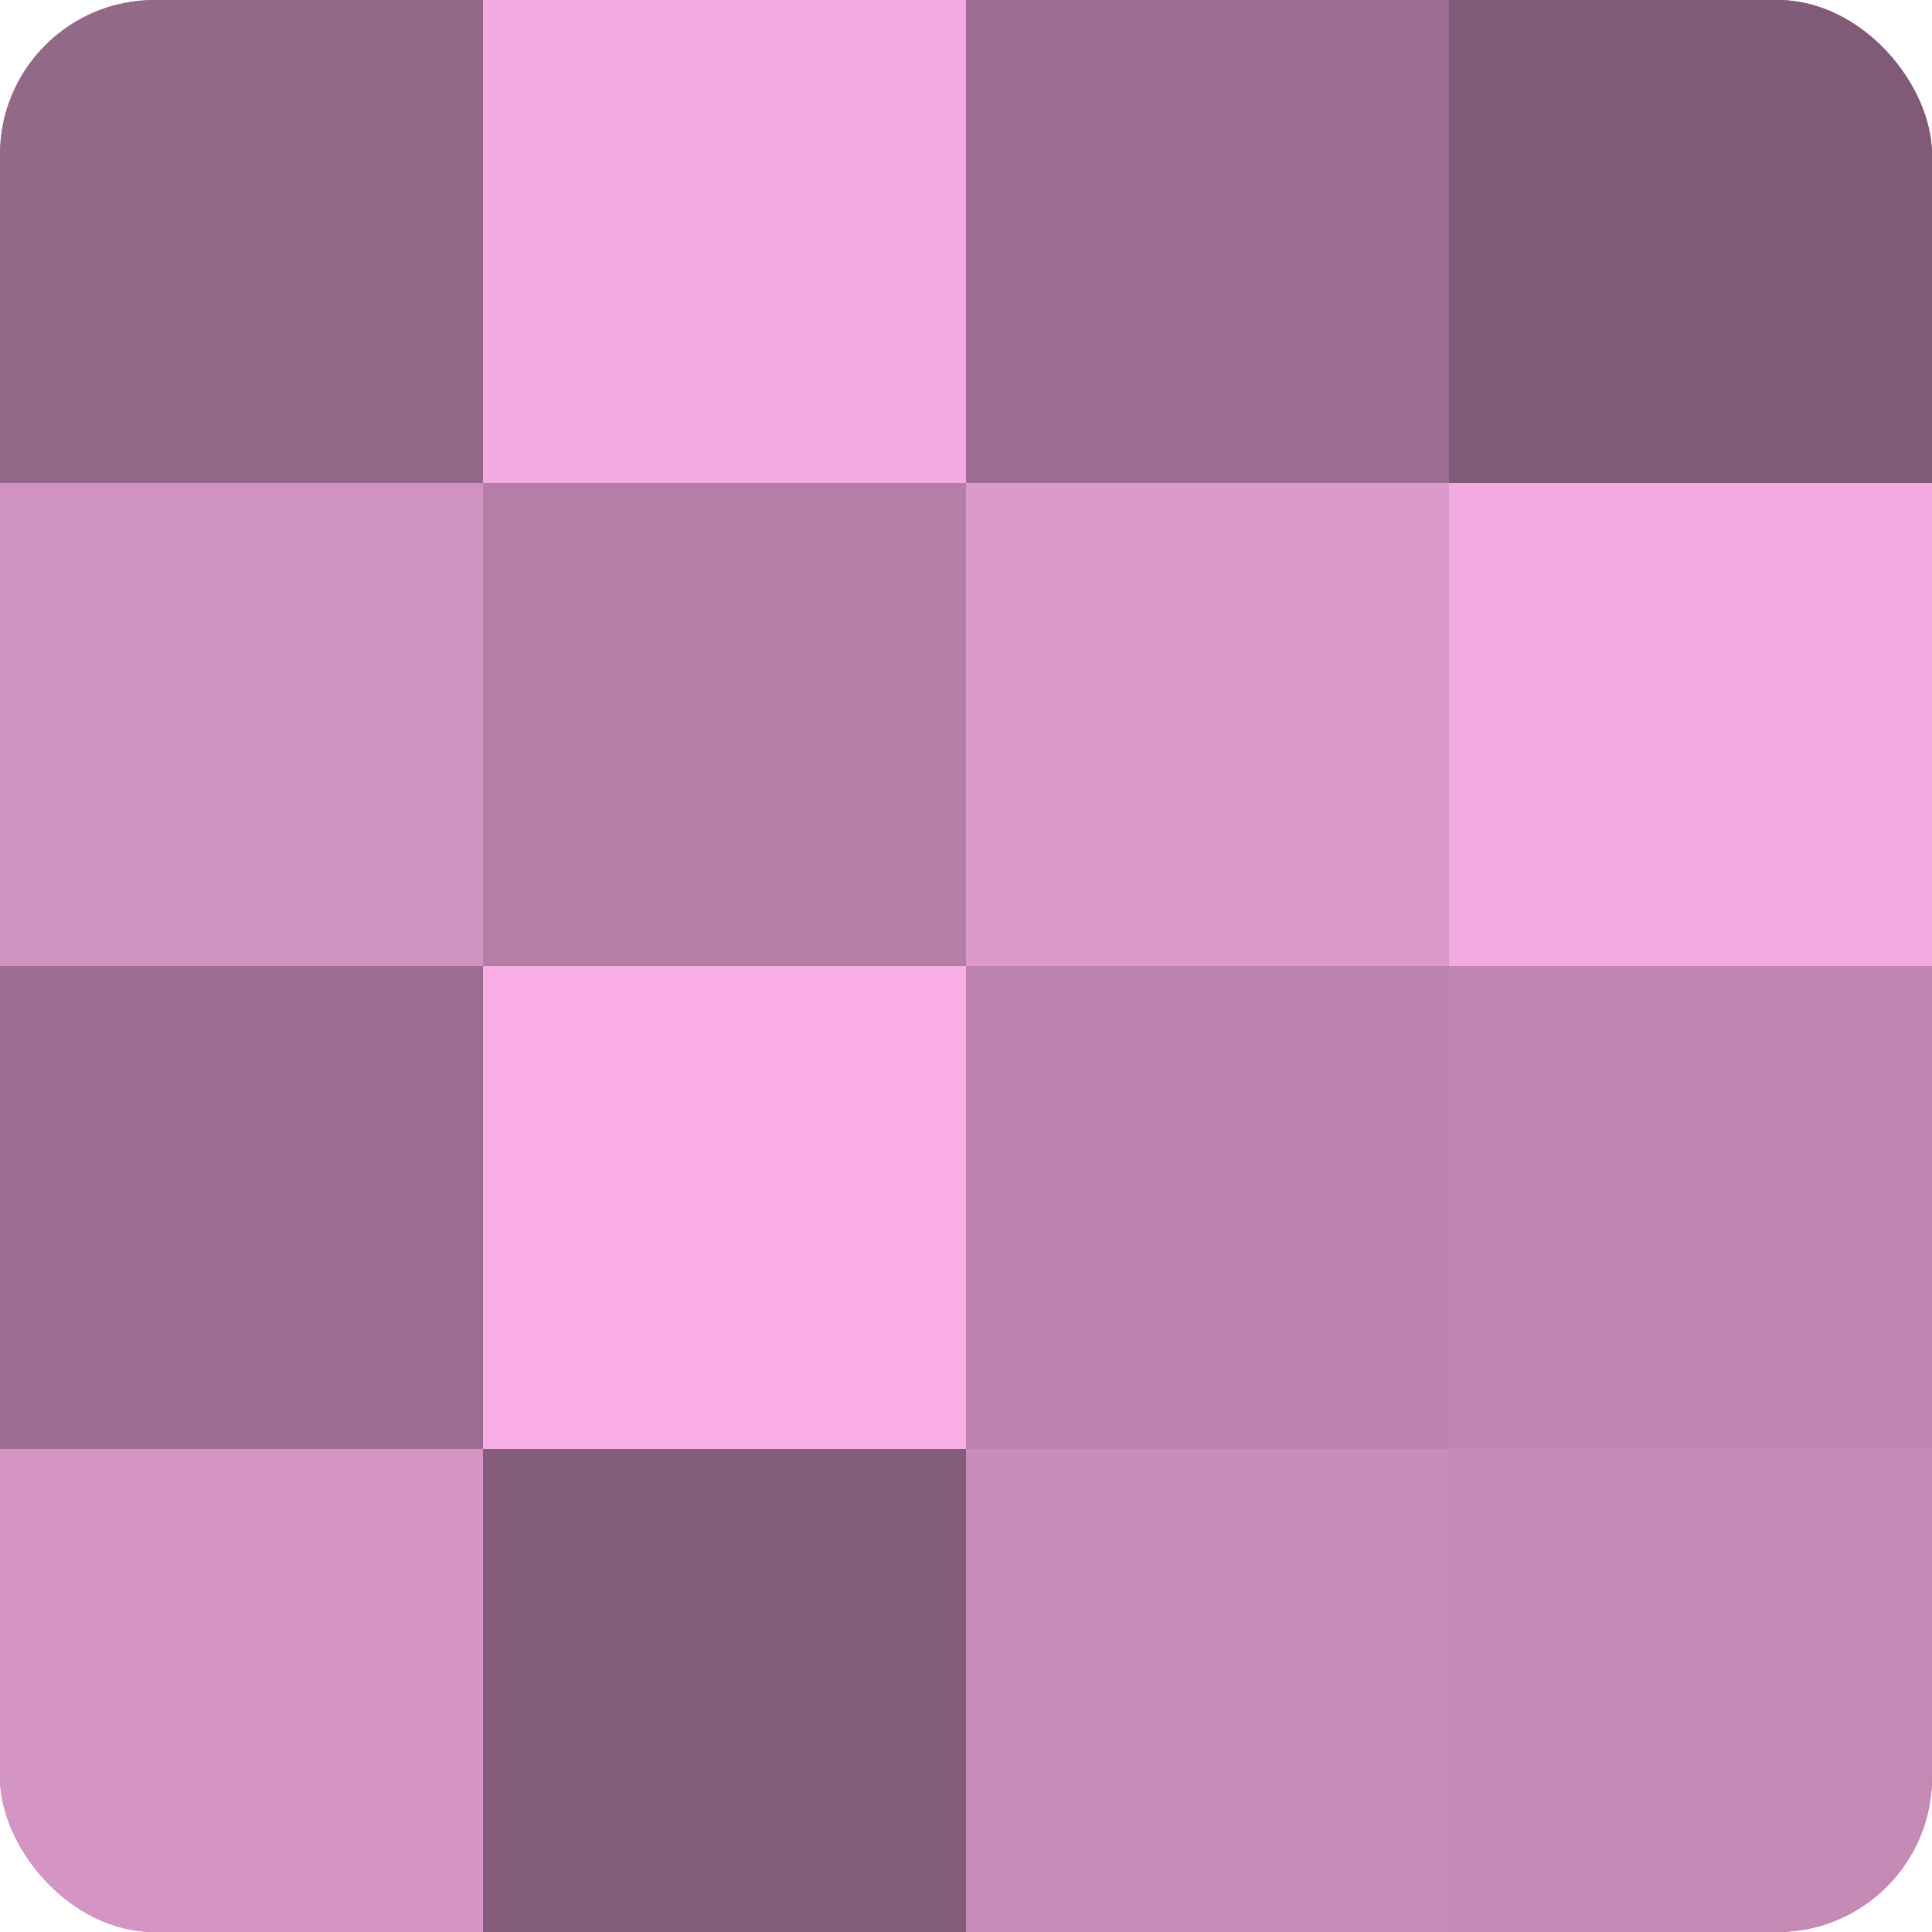 <?xml version="1.0" encoding="UTF-8"?>
<svg xmlns="http://www.w3.org/2000/svg" width="80" height="80" viewBox="0 0 100 100" preserveAspectRatio="xMidYMid meet"><defs><clipPath id="c" width="100" height="100"><rect width="100" height="100" rx="8" ry="8"/></clipPath></defs><g clip-path="url(#c)"><rect width="100" height="100" fill="#a07094"/><rect width="25" height="25" fill="#946889"/><rect y="25" width="25" height="25" fill="#d092c0"/><rect y="50" width="25" height="25" fill="#9c6d90"/><rect y="75" width="25" height="25" fill="#d494c4"/><rect x="25" width="25" height="25" fill="#f4abe1"/><rect x="25" y="25" width="25" height="25" fill="#b47ea6"/><rect x="25" y="50" width="25" height="25" fill="#f8ade5"/><rect x="25" y="75" width="25" height="25" fill="#845d7a"/><rect x="50" width="25" height="25" fill="#9c6d90"/><rect x="50" y="25" width="25" height="25" fill="#dc9acb"/><rect x="50" y="50" width="25" height="25" fill="#bc84ae"/><rect x="50" y="75" width="25" height="25" fill="#c88cb9"/><rect x="75" width="25" height="25" fill="#805a76"/><rect x="75" y="25" width="25" height="25" fill="#f4abe1"/><rect x="75" y="50" width="25" height="25" fill="#c086b1"/><rect x="75" y="75" width="25" height="25" fill="#c489b5"/></g></svg>

